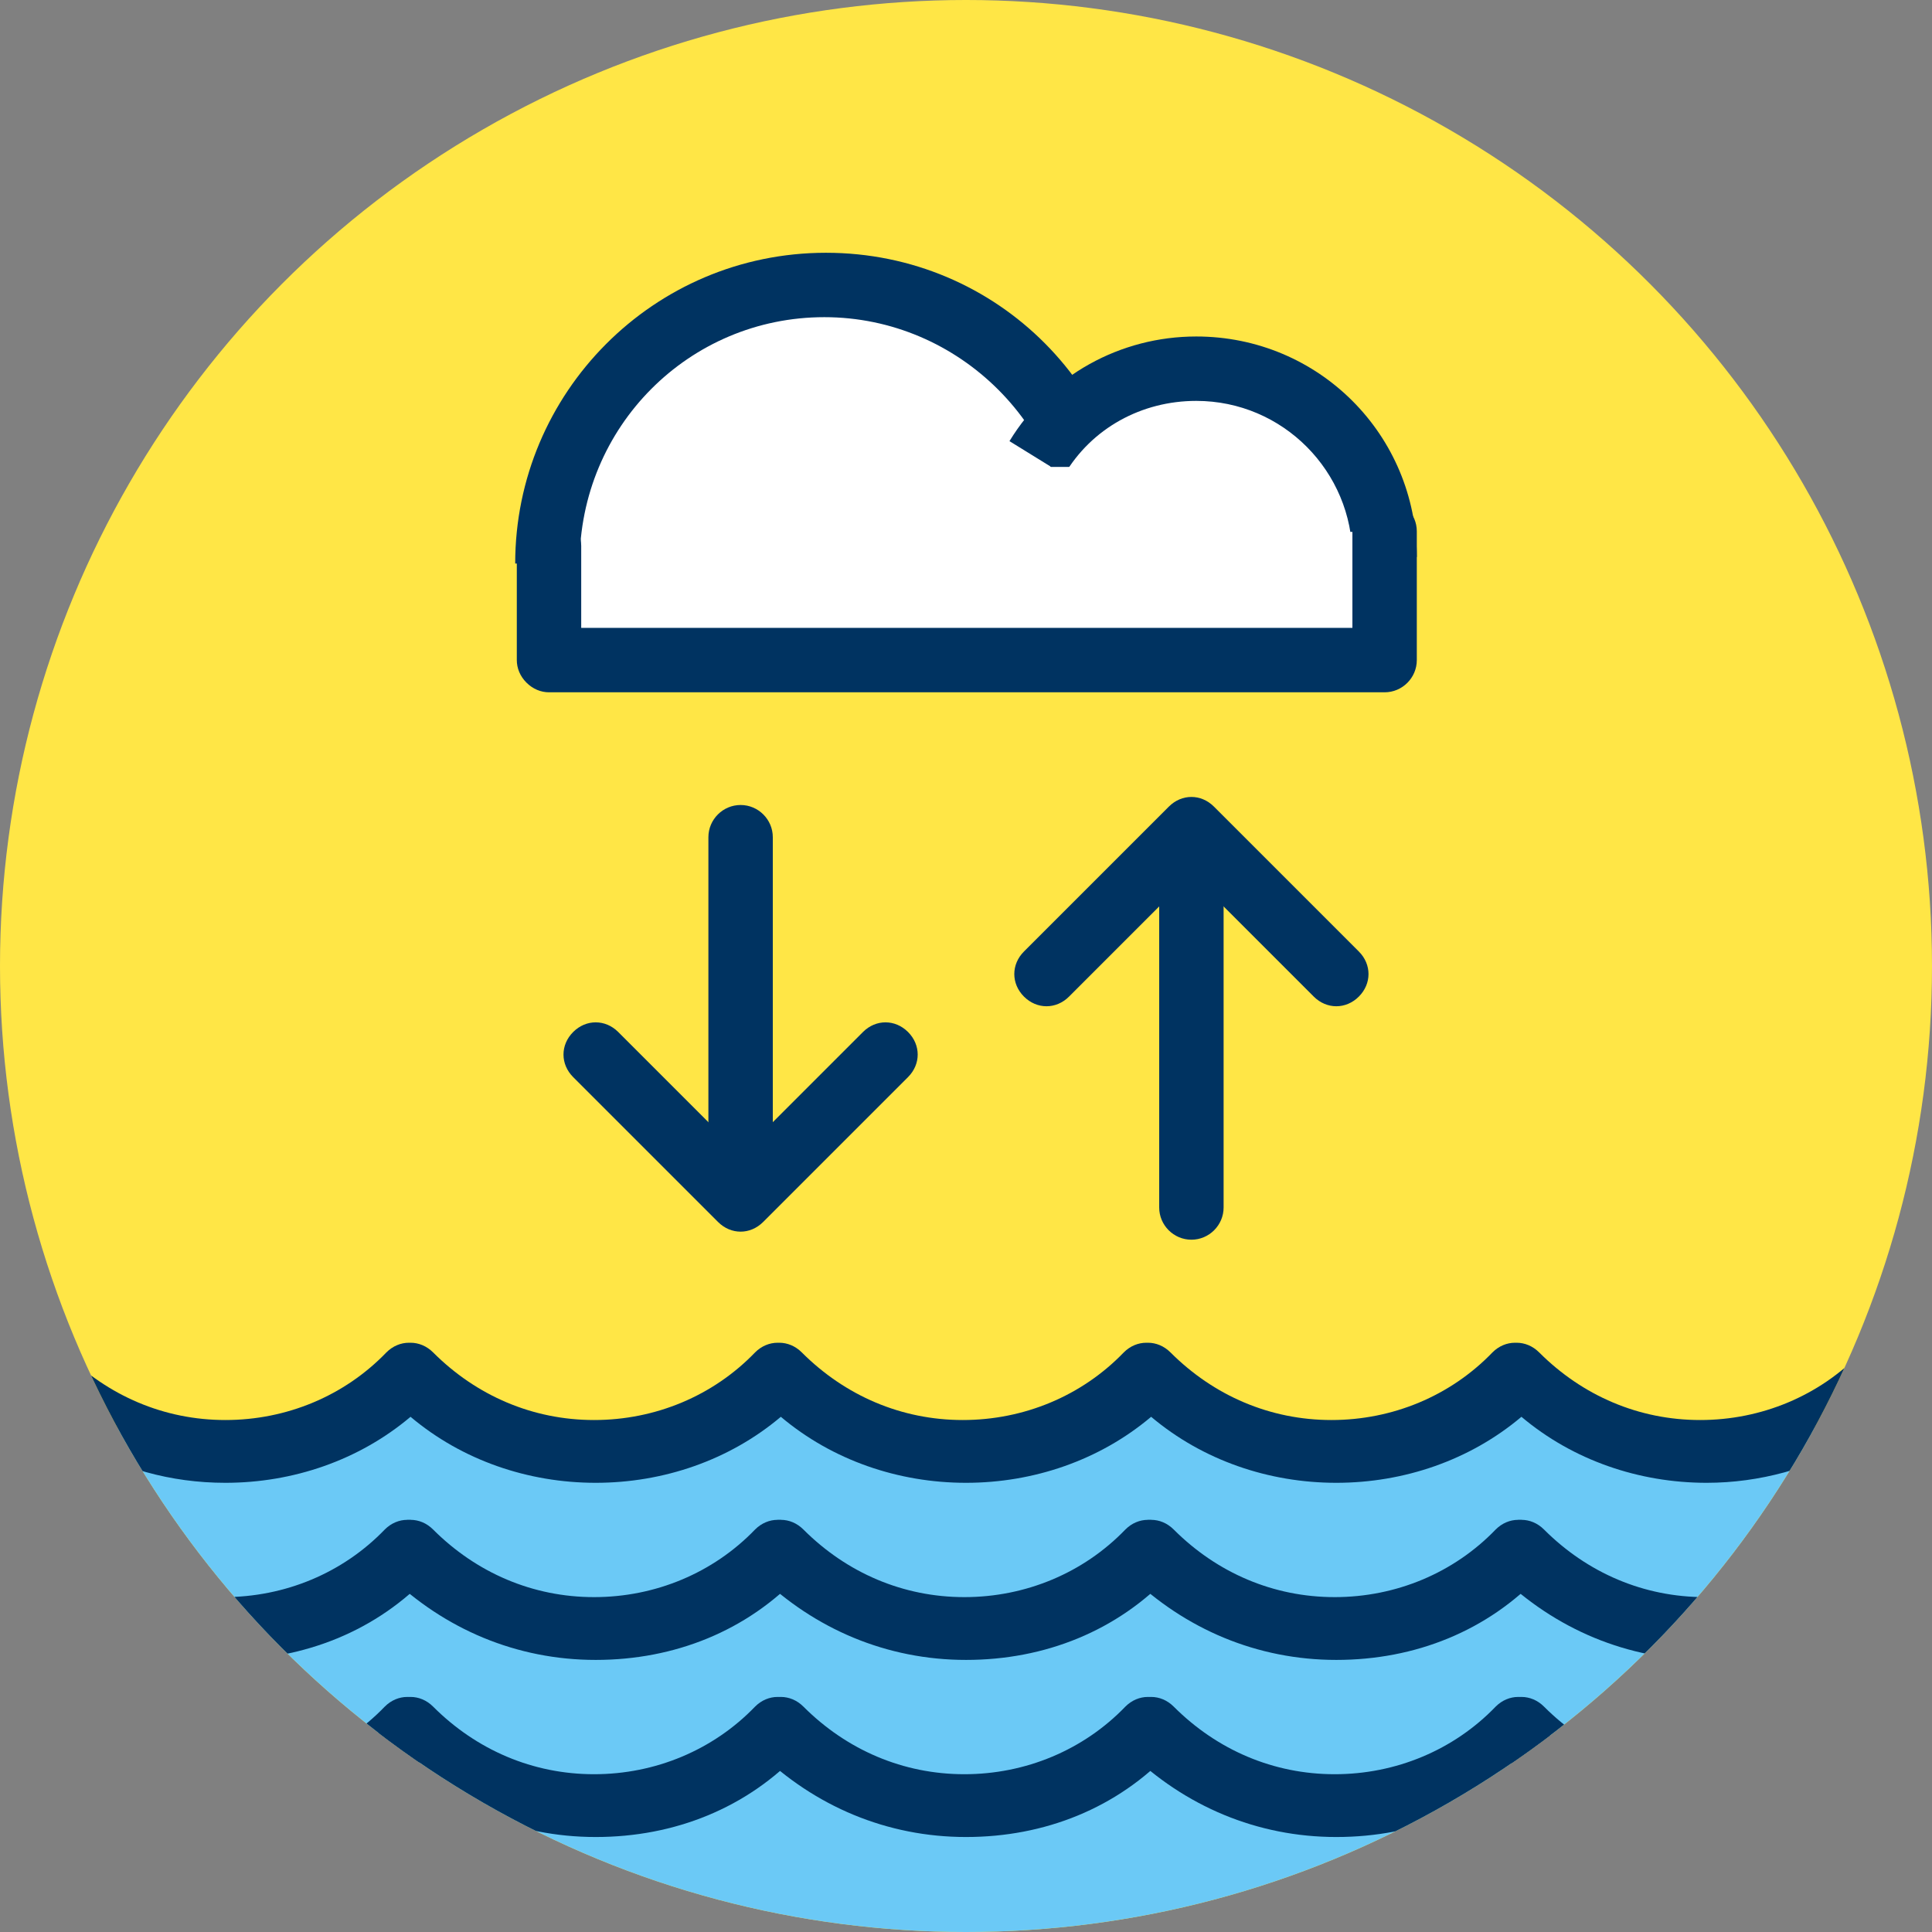 <svg xmlns="http://www.w3.org/2000/svg" xmlns:xlink="http://www.w3.org/1999/xlink" viewBox="0 0 120 120" enable-background="new 0 0 120 120"><rect x="0" y="0" width="120" height="120" fill="#808080" stroke="none"/><defs><circle id="1" cx="60" cy="60" r="60"/><circle id="2" cx="60" cy="60" r="60"/><clipPath id="0"><use xlink:href="#1"/></clipPath><clipPath><use xlink:href="#2"/></clipPath></defs><circle cx="60" cy="60" r="60" fill="#ffe646"/><path d="m34 35c0-9.5 7.7-17.3 17.3-17.3 9.5 0 17.3 7.7 17.3 17.3" fill="#fff"/><path d="M70.5,35h-4c0-8.4-6.9-15.3-15.3-15.3S36,26.5,36,35h-4c0-10.6,8.6-19.3,19.3-19.3
				S70.5,24.3,70.5,35z" fill="#003361"/><path d="m64.4 28.5c2-3.3 5.7-5.6 9.9-5.6 6.4 0 11.7 5.2 11.7 11.7" fill="#fff"/><path d="m88 34.6h-4c0-5.3-4.3-9.7-9.7-9.7-3.4 0-6.5 1.7-8.2 4.6l-3.4-2.1c2.5-4.1 6.9-6.5 11.6-6.5 7.6 0 13.7 6.1 13.7 13.7" fill="#003361"/><path fill="#fff" d="m86 33v8h-51.9v-7.1"/><path d="m34.1 43c-.5 0-1-.2-1.4-.6s-.6-.9-.6-1.4v-7.1c0-1.1.9-2 2-2s2 .9 2 2v5.1h47.9v-6c0-1.1.9-2 2-2s2 .9 2 2v8c0 1.1-.9 2-2 2h-51.9" fill="#003361"/><path fill="#fff" d="m83 36.8h-25.9l-.1-7.8h24z"/><g clip-path="url(#0)"><g><path d="m117.4 85.4c-6.3 6.3-16.6 6.3-22.9 0h-.1c-6.3 6.3-16.6 6.3-22.9 0h-.1c-6.3 6.3-16.6 6.3-22.9 0h-.1c-6.3 6.3-16.6 6.3-22.9 0h-.1c-6.3 6.3-16.6 6.3-22.9 0l.5 32.6 58 14 55-13 1.4-33.6" fill="#6bc9f6"/><path d="m61 134c-.2 0-.3 0-.5-.1l-58-14c-.9-.2-1.5-1-1.5-1.9l-.4-32.6c0-.8.5-1.6 1.2-1.9.7-.3 1.6-.1 2.2.5 2.7 2.7 6.2 4.2 10 4.2s7.4-1.5 10-4.2c.4-.4.9-.6 1.4-.6h.1c.5 0 1 .2 1.4.6 2.7 2.7 6.2 4.2 10 4.2s7.4-1.5 10-4.2c.4-.4.9-.6 1.4-.6h.1c.5 0 1 .2 1.4.6 2.7 2.7 6.2 4.2 10 4.2s7.4-1.5 10-4.2c.4-.4.9-.6 1.4-.6h.1c.5 0 1 .2 1.4.6 2.7 2.7 6.2 4.2 10 4.2s7.4-1.5 10-4.2c.4-.4.9-.6 1.4-.6h.1c.5 0 1 .2 1.4.6 2.7 2.7 6.2 4.2 10 4.2s7.4-1.5 10-4.2c.6-.6 1.5-.7 2.2-.4.8.3 1.2 1.1 1.2 1.9l-1.4 33.6c0 .9-.7 1.7-1.5 1.9l-55 13c.2 0 .1 0-.1 0m-56-17.6l56 13.5 53.1-12.5 1.2-27.8c-2.8 1.6-6 2.5-9.3 2.5-4.2 0-8.3-1.4-11.5-4.1-3.2 2.7-7.3 4.1-11.5 4.1s-8.3-1.4-11.5-4.1c-3.2 2.7-7.3 4.1-11.5 4.1s-8.3-1.4-11.5-4.1c-3.2 2.7-7.3 4.1-11.5 4.1s-8.3-1.4-11.5-4.1c-3.2 2.7-7.3 4.1-11.5 4.1-3.4 0-6.6-.9-9.4-2.6l.4 26.9" fill="#003361"/></g><g fill="#003361"><path d="m37 103.1c-4.9 0-9.4-1.9-12.9-5.3-.8-.8-.8-2 0-2.8.8-.8 2-.8 2.8 0 2.7 2.7 6.2 4.2 10 4.2s7.4-1.5 10-4.2c.8-.8 2-.8 2.8 0 .8.8.8 2 0 2.8-3.3 3.5-7.8 5.3-12.7 5.3"/><path d="m60 103.1c-4.9 0-9.4-1.9-12.9-5.3-.8-.8-.8-2 0-2.8.8-.8 2-.8 2.8 0 2.7 2.7 6.2 4.2 10 4.2s7.4-1.5 10-4.2c.8-.8 2-.8 2.8 0 .8.8.8 2 0 2.8-3.3 3.5-7.8 5.3-12.7 5.3"/><path d="m83 103.1c-4.9 0-9.4-1.9-12.9-5.3-.8-.8-.8-2 0-2.8.8-.8 2-.8 2.8 0 2.7 2.7 6.2 4.2 10 4.2s7.4-1.5 10-4.2c.8-.8 2-.8 2.8 0 .8.8.8 2 0 2.8-3.3 3.5-7.8 5.3-12.7 5.3"/><path d="m106 103.1c-4.9 0-9.4-1.9-12.9-5.3-.8-.8-.8-2 0-2.8.8-.8 2-.8 2.8 0 2.7 2.7 6.2 4.2 10 4.2s7.4-1.5 10-4.2c.8-.8 2-.8 2.8 0 .8.8.8 2 0 2.8-3.3 3.5-7.8 5.3-12.7 5.3"/><path d="m14 103.1c-4.9 0-9.4-1.9-12.9-5.3-.8-.8-.8-2 0-2.8.8-.8 2-.8 2.8 0 2.7 2.7 6.2 4.2 10 4.2s7.4-1.5 10-4.2c.8-.8 2-.8 2.8 0 .8.8.8 2 0 2.8-3.3 3.5-7.8 5.3-12.7 5.3"/><path d="m37 114.1c-4.9 0-9.4-1.9-12.9-5.3-.8-.8-.8-2 0-2.8.8-.8 2-.8 2.8 0 2.7 2.7 6.2 4.2 10 4.2s7.4-1.5 10-4.2c.8-.8 2-.8 2.8 0 .8.8.8 2 0 2.8-3.3 3.5-7.8 5.3-12.7 5.3"/><path d="m60 114.1c-4.9 0-9.4-1.9-12.9-5.3-.8-.8-.8-2 0-2.8.8-.8 2-.8 2.8 0 2.7 2.7 6.2 4.2 10 4.2s7.4-1.5 10-4.2c.8-.8 2-.8 2.8 0 .8.8.8 2 0 2.8-3.3 3.5-7.8 5.3-12.7 5.3"/><path d="m83 114.1c-4.9 0-9.4-1.9-12.9-5.3-.8-.8-.8-2 0-2.8.8-.8 2-.8 2.8 0 2.7 2.7 6.2 4.2 10 4.2s7.4-1.5 10-4.2c.8-.8 2-.8 2.8 0 .8.8.8 2 0 2.8-3.3 3.5-7.8 5.3-12.7 5.3"/><path d="m106 114.1c-4.9 0-9.4-1.9-12.9-5.3-.8-.8-.8-2 0-2.8.8-.8 2-.8 2.8 0 2.7 2.7 6.2 4.2 10 4.2s7.4-1.5 10-4.2c.8-.8 2-.8 2.8 0 .8.8.8 2 0 2.8-3.3 3.5-7.8 5.3-12.7 5.3"/><path d="m14 114.1c-4.9 0-9.4-1.9-12.9-5.3-.8-.8-.8-2 0-2.8.8-.8 2-.8 2.8 0 2.7 2.7 6.2 4.2 10 4.2s7.4-1.5 10-4.2c.8-.8 2-.8 2.8 0 .8.8.8 2 0 2.8-3.3 3.5-7.8 5.3-12.7 5.3"/></g></g><g fill="#003361"><path d="m46 73c-1.1 0-2-.9-2-2v-19c0-1.1.9-2 2-2s2 .9 2 2v19c0 1.1-.9 2-2 2"/><path d="m46 76.5c-.5 0-1-.2-1.4-.6l-9-9c-.8-.8-.8-2 0-2.8s2-.8 2.8 0l7.6 7.6 7.6-7.6c.8-.8 2-.8 2.8 0s.8 2 0 2.8l-9 9c-.4.4-.9.6-1.4.6"/><path d="m74 77c-1.1 0-2-.9-2-2v-19c0-1.1.9-2 2-2s2 .9 2 2v19c0 1.1-.9 2-2 2"/><path d="m83 62.5c-.5 0-1-.2-1.4-.6l-7.6-7.6-7.6 7.6c-.8.8-2 .8-2.8 0s-.8-2 0-2.8l9-9c.8-.8 2-.8 2.8 0l9 9c.8.8.8 2 0 2.8-.4.4-.9.6-1.4.6"/></g></svg>